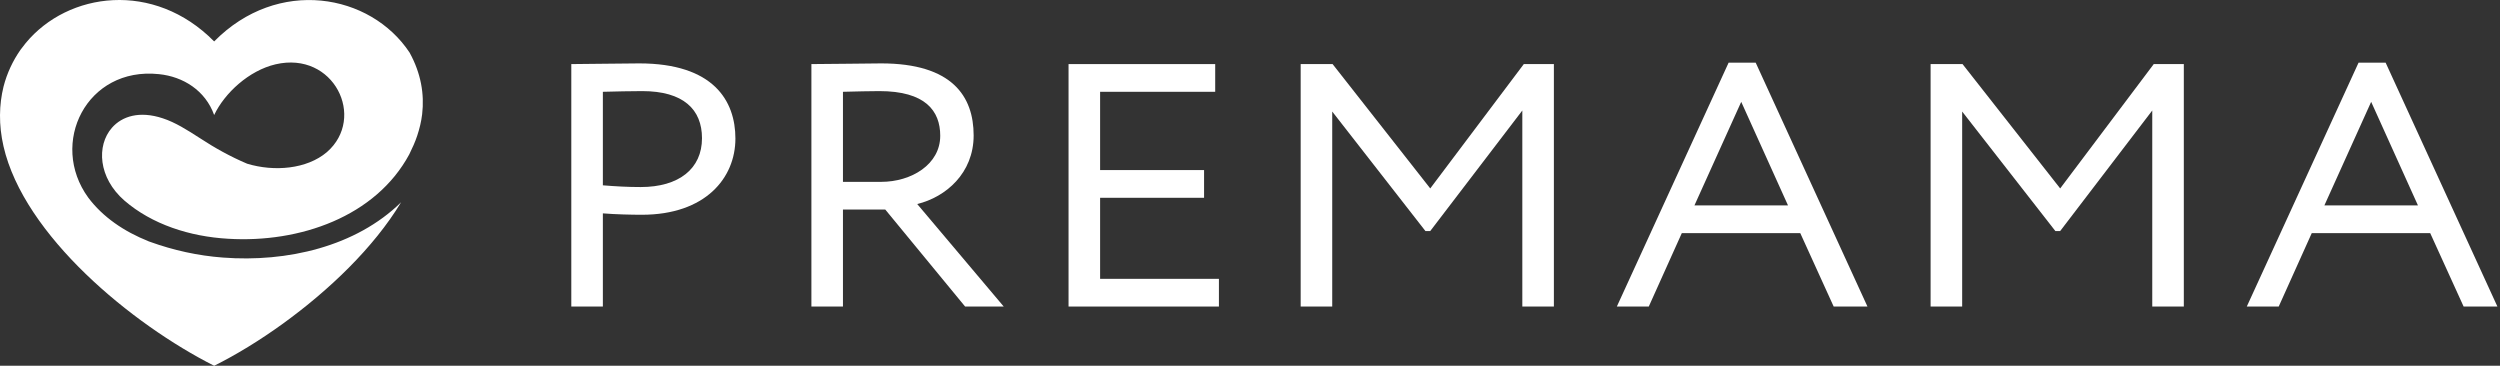 <?xml version="1.0" encoding="UTF-8"?> <svg xmlns="http://www.w3.org/2000/svg" width="663" height="97" viewBox="0 0 663 97" fill="none"><rect x="0" y="0" width="663" height="97" fill="#333333" stroke="none"/><path d="M595.848 81.295L625.485 16.628H632.673L662.311 81.295H653.351L644.489 61.822H613.079L604.315 81.295H595.848ZM628.833 27.008L616.427 54.473H641.239L628.833 27.008Z" fill="white"></path><path d="M511.996 81.295V16.996H520.464L546.36 49.972L571.173 16.996H579.149V81.295H570.779V29.305L546.36 61.271H545.08L520.366 29.58V81.295H511.996Z" fill="white"></path><path d="M428.787 81.295L458.425 16.628H465.613L495.25 81.295H486.291L477.429 61.822H446.019L437.255 81.295H428.787ZM461.773 27.008L449.367 54.473H474.179L461.773 27.008Z" fill="white"></path><path d="M344.938 81.295V16.996H353.405L379.302 49.972L404.114 16.996H412.09V81.295H403.72V29.305L379.302 61.271H378.021L353.307 29.58V81.295H344.938Z" fill="white"></path><path d="M283.379 81.295V16.996H322.271V24.345H291.749V45.104H319.318V52.453H291.749V73.947H323.257V81.295H283.379Z" fill="white"></path><path d="M223.552 81.295H215.184V16.996C219.023 16.996 231.725 16.812 233.695 16.812C252.501 16.812 258.211 25.539 258.211 35.919C258.211 45.931 250.827 52.269 243.246 54.107L266.187 81.295H255.947L234.777 55.576H223.552V81.295ZM233.202 24.161C231.036 24.161 226.801 24.253 223.552 24.345V48.228H233.695C241.67 48.228 249.35 43.634 249.35 36.011C249.35 29.397 245.411 24.161 233.202 24.161Z" fill="white"></path><path d="M159.879 81.295H151.51V16.996C155.35 16.996 165.196 16.812 169.529 16.812C189.221 16.812 195.031 26.733 195.031 36.746C195.031 47.217 187.055 56.954 170.218 56.954C167.461 56.954 163.325 56.862 159.879 56.586V81.295ZM170.316 24.161C167.559 24.161 163.128 24.253 159.879 24.345V49.146C163.227 49.422 166.476 49.605 169.922 49.605C180.064 49.605 186.169 44.737 186.169 36.654C186.169 29.03 181.245 24.161 170.316 24.161Z" fill="white"></path><path fill-rule="evenodd" clip-rule="evenodd" d="M108.627 13.951C98.245 -1.736 73.686 -6.143 56.794 10.988C40.831 -5.203 18.049 -2.166 6.819 11.421C6.355 11.999 5.89 12.578 5.421 13.227C3.409 16.121 1.86 19.374 0.932 22.986C-0.232 27.758 -0.387 33.033 0.932 38.816C6.358 62.452 35.024 86.016 56.794 97C62.602 94.111 68.882 90.28 75.079 85.799C87.246 76.98 99.097 65.703 106.38 53.631C94.373 65.415 76.089 69.608 59.119 68.306C52.523 67.818 46.001 66.379 39.761 64.124C39.643 64.073 39.531 64.029 39.43 63.996C39.505 64.026 39.581 64.055 39.654 64.086C39.48 64.022 39.304 63.961 39.13 63.897C39.225 63.93 39.326 63.961 39.43 63.996C32.891 61.398 27.26 57.557 23.402 52.403C12.938 38.021 22.933 17.634 42.151 19.662C48.578 20.311 54.468 24 56.794 30.504C59.582 24.65 66.016 18.722 73.066 17.058C88.559 13.446 97.158 31.227 86.7 40.334C81.373 44.876 72.684 45.584 65.546 43.416C61.139 41.554 56.906 39.203 52.917 36.574C49.667 34.477 46.489 32.455 43.153 31.37C37.033 29.35 32.383 30.794 29.671 33.899C25.565 38.599 26.029 47.127 33.002 53.199C40.285 59.488 50.285 62.74 60.508 63.319C79.491 64.473 99.64 57.465 108.55 40.912C109.326 39.32 110.098 37.659 110.642 35.996C111.262 34.116 111.726 32.236 111.955 30.287C112.573 24.938 111.647 19.445 108.624 13.951H108.627Z" fill="white"></path></svg> 